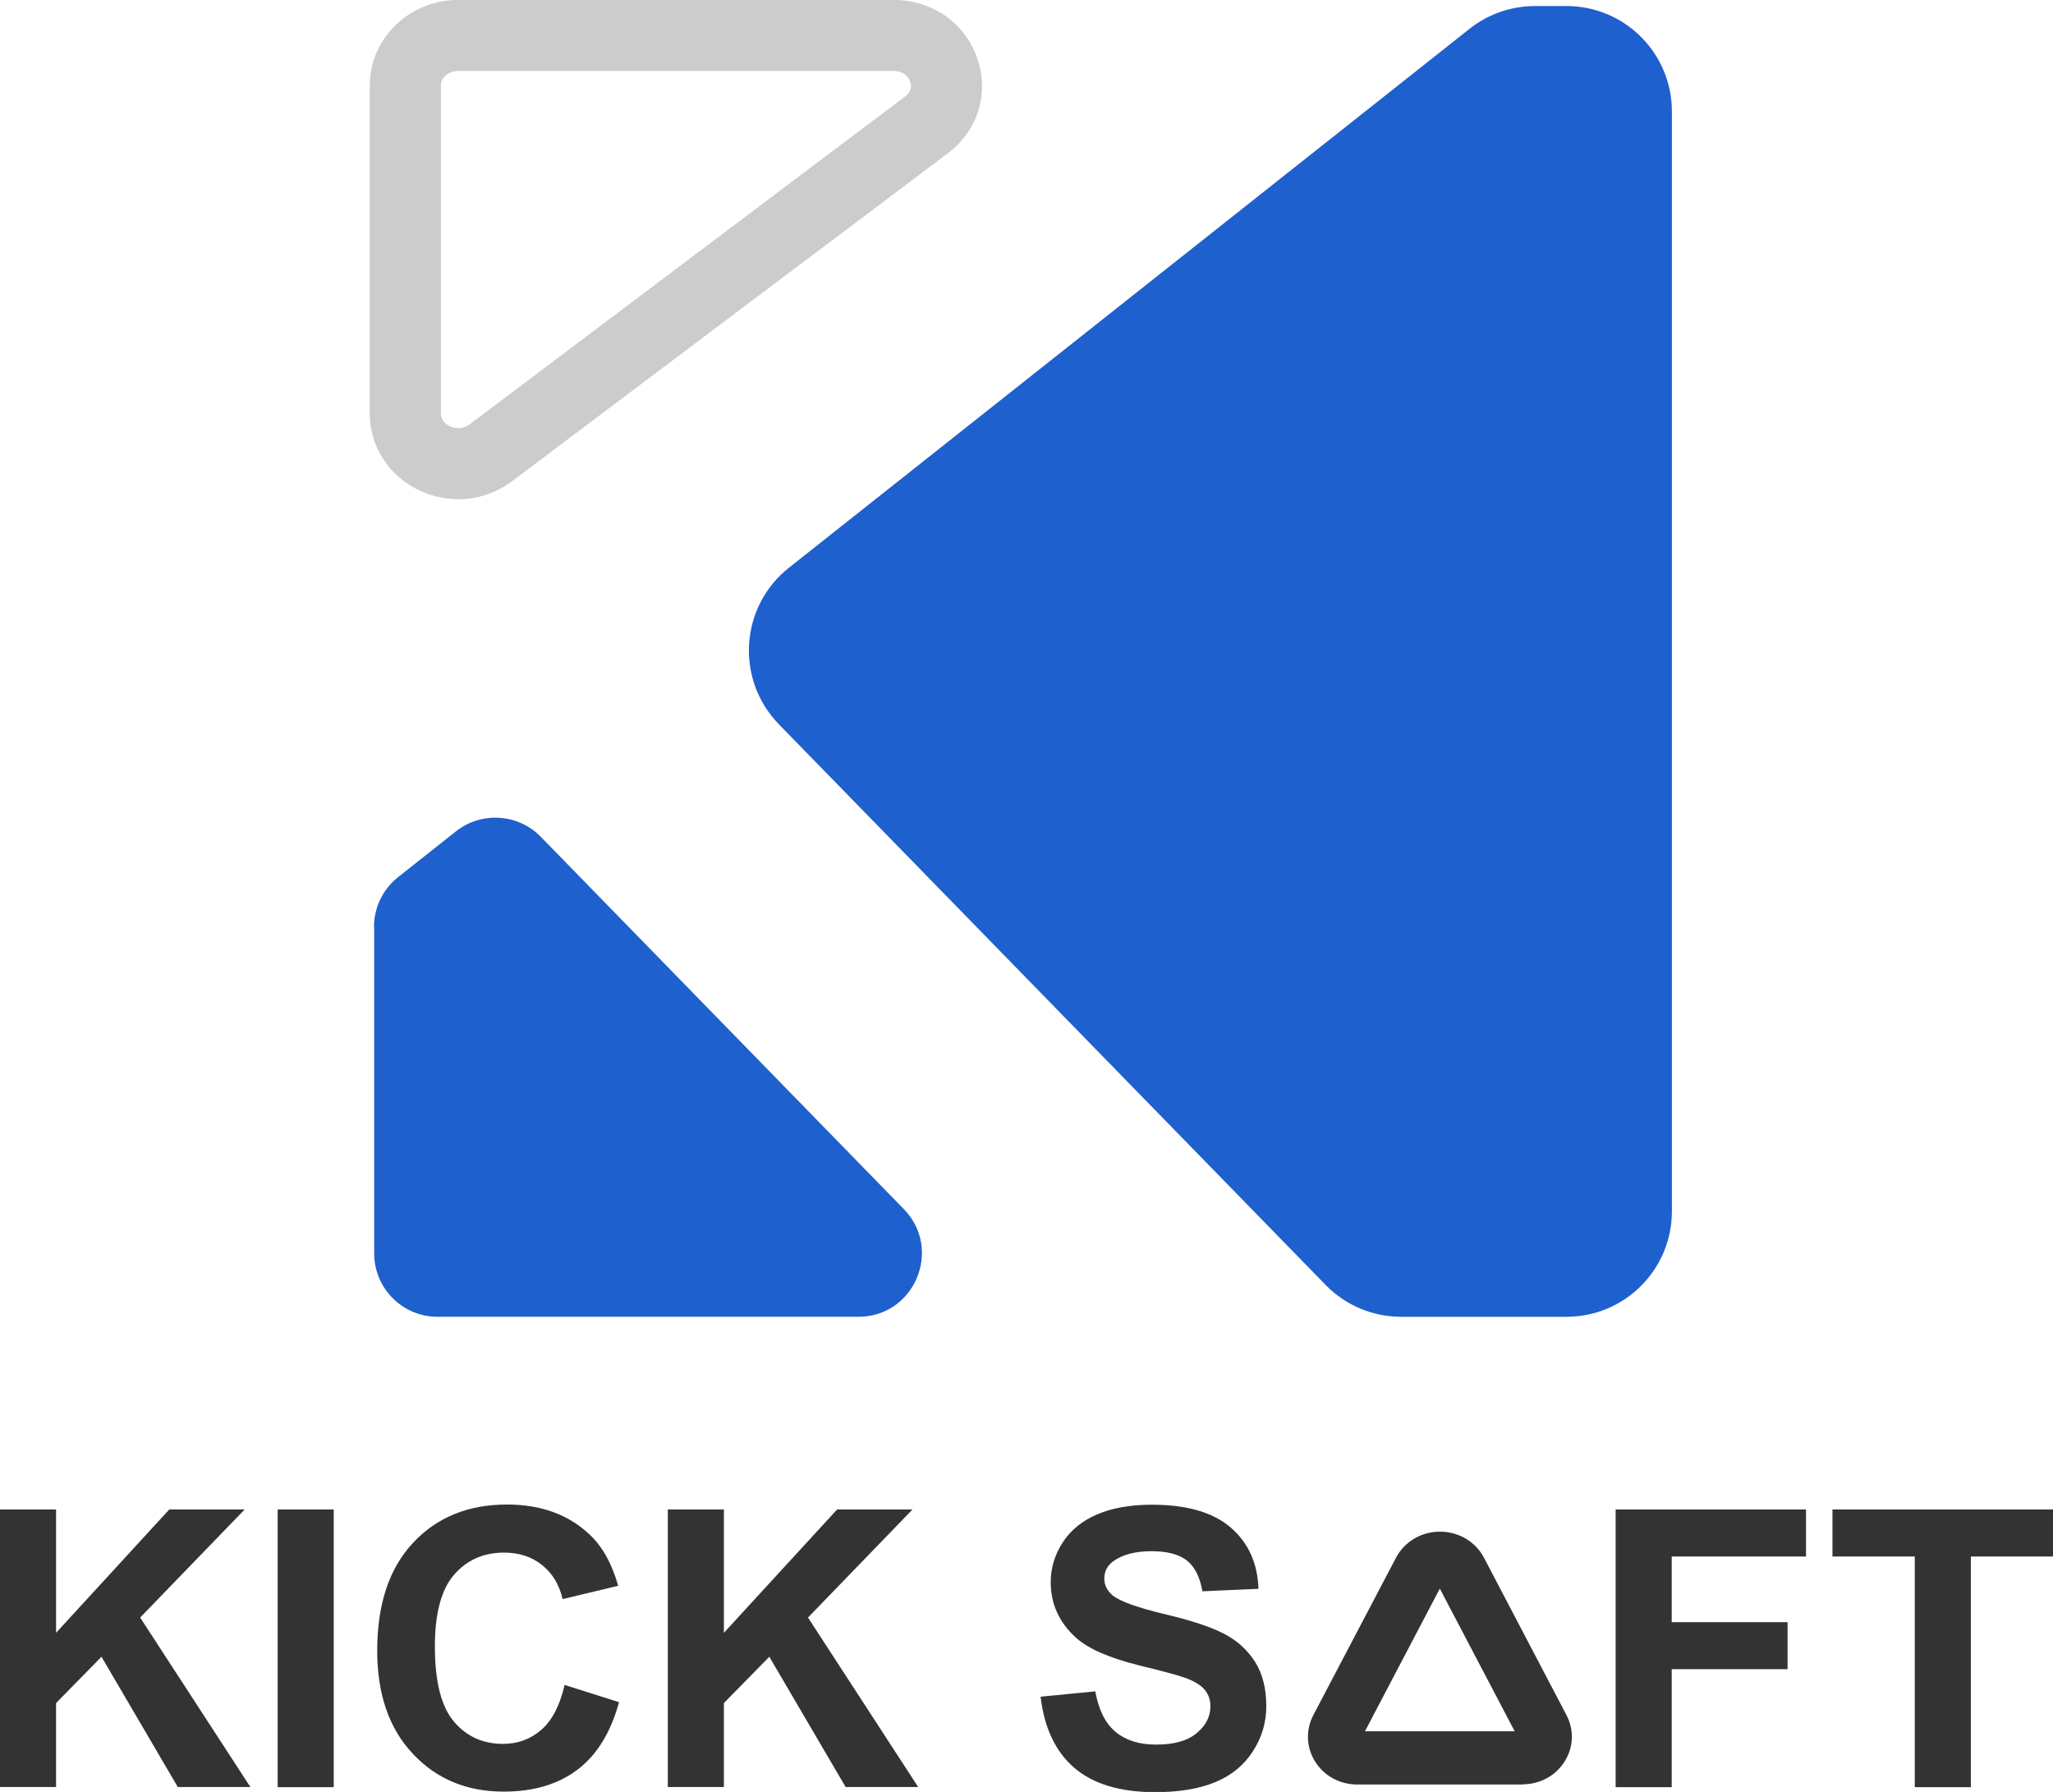 <?xml version="1.0" encoding="UTF-8"?>
<svg id="_レイヤー_2" data-name="レイヤー 2" xmlns="http://www.w3.org/2000/svg" viewBox="0 0 115.71 100.99">
  <defs>
    <style>
      .cls-1 {
        fill: #333;
      }

      .cls-2 {
        fill: #ccc;
      }

      .cls-3 {
        fill: #1e60cd;
      }
    </style>
  </defs>
  <g id="_レイヤー_2-2" data-name="レイヤー 2">
    <g>
      <path class="cls-2" d="m25.82,28.13c-.78,0-1.56-.18-2.29-.54-1.66-.83-2.69-2.47-2.69-4.29V4.82c0-2.66,2.23-4.82,4.97-4.82h24.56c2.2,0,4.05,1.31,4.73,3.34.65,1.96,0,4.04-1.68,5.3l-24.56,18.48c-.9.67-1.96,1.02-3.04,1.02Zm0-24.13c-.54,0-.97.37-.97.82v18.48c0,.41.3.62.48.71.14.07.64.27,1.13-.09L51.01,5.44c.3-.23.4-.51.29-.83-.05-.14-.26-.61-.94-.61h-24.56Z"/>
      <path class="cls-3" d="m21.09,52.24v18.4c0,1.97,1.6,3.57,3.57,3.57h23.72c3.16,0,4.77-3.8,2.56-6.07l-20.46-20.98c-1.28-1.31-3.34-1.44-4.78-.31l-3.26,2.58c-.86.68-1.36,1.71-1.36,2.8Z"/>
      <path class="cls-3" d="m88.3.34h-1.78c-1.34,0-2.64.45-3.69,1.28l-38.37,30.38c-2.76,2.19-3.02,6.28-.57,8.81l30.83,31.61c1.12,1.15,2.65,1.79,4.25,1.79h9.32c3.28,0,5.94-2.66,5.94-5.94V6.28c0-3.28-2.66-5.94-5.94-5.94Z"/>
      <path class="cls-1" d="m0,100.72v-15.65h3.16v6.95l6.38-6.95h4.25l-5.89,6.09,6.21,9.55h-4.09l-4.3-7.34-2.56,2.61v4.73H0Z"/>
      <path class="cls-1" d="m15.65,100.72v-15.65h3.16v15.65h-3.16Z"/>
      <path class="cls-1" d="m31.83,94.96l3.06.97c-.47,1.71-1.25,2.98-2.34,3.8-1.09.83-2.48,1.24-4.16,1.24-2.08,0-3.79-.71-5.12-2.13-1.34-1.42-2.01-3.36-2.01-5.82,0-2.6.67-4.63,2.02-6.07,1.34-1.44,3.11-2.16,5.3-2.16,1.91,0,3.47.57,4.66,1.7.71.67,1.25,1.63,1.6,2.88l-3.13.75c-.19-.81-.57-1.45-1.16-1.92s-1.3-.7-2.14-.7c-1.16,0-2.1.42-2.82,1.25-.72.83-1.08,2.18-1.08,4.04,0,1.98.36,3.39,1.07,4.23.71.84,1.64,1.26,2.77,1.26.84,0,1.56-.27,2.17-.8.6-.53,1.04-1.37,1.3-2.52Z"/>
      <path class="cls-1" d="m37.64,100.72v-15.65h3.16v6.95l6.38-6.95h4.25l-5.89,6.09,6.21,9.55h-4.09l-4.3-7.34-2.56,2.61v4.73h-3.16Z"/>
      <path class="cls-1" d="m58.66,95.62l3.07-.3c.19,1.03.56,1.79,1.13,2.27.57.48,1.33.73,2.29.73,1.02,0,1.78-.21,2.3-.65.52-.43.77-.93.77-1.51,0-.37-.11-.68-.33-.94-.22-.26-.6-.49-1.14-.68-.37-.13-1.21-.36-2.53-.68-1.69-.42-2.88-.94-3.56-1.55-.96-.86-1.44-1.91-1.44-3.15,0-.8.23-1.54.68-2.24.45-.69,1.1-1.22,1.95-1.58.85-.36,1.88-.54,3.08-.54,1.96,0,3.44.43,4.44,1.29.99.86,1.51,2.01,1.56,3.45l-3.16.14c-.14-.8-.43-1.38-.87-1.73s-1.11-.53-2-.53-1.64.19-2.16.57c-.33.24-.5.57-.5.97,0,.37.16.69.47.95.4.33,1.37.68,2.9,1.05,1.54.36,2.67.74,3.41,1.13s1.31.92,1.73,1.59c.42.67.62,1.5.62,2.49,0,.9-.25,1.74-.75,2.52-.5.78-1.2,1.36-2.11,1.74-.91.38-2.05.57-3.4.57-1.98,0-3.5-.46-4.56-1.37-1.06-.91-1.69-2.25-1.9-4Z"/>
      <path class="cls-1" d="m91.06,100.72v-15.65h10.73v2.65h-7.57v3.7h6.53v2.65h-6.53v6.65h-3.16Z"/>
      <path class="cls-1" d="m107.92,100.72v-13h-4.64v-2.65h12.43v2.65h-4.63v13h-3.16Z"/>
      <path class="cls-1" d="m85.81,100.57h-9.31c-1,0-1.9-.5-2.4-1.33-.48-.79-.51-1.76-.08-2.58l4.66-8.87c.48-.91,1.43-1.47,2.48-1.47s2,.56,2.48,1.47l4.65,8.87c.43.82.4,1.78-.08,2.57-.5.83-1.4,1.33-2.4,1.33Zm-8.88-3h8.44l-4.22-8.04-4.22,8.04Z"/>
    </g>
  </g>
</svg>